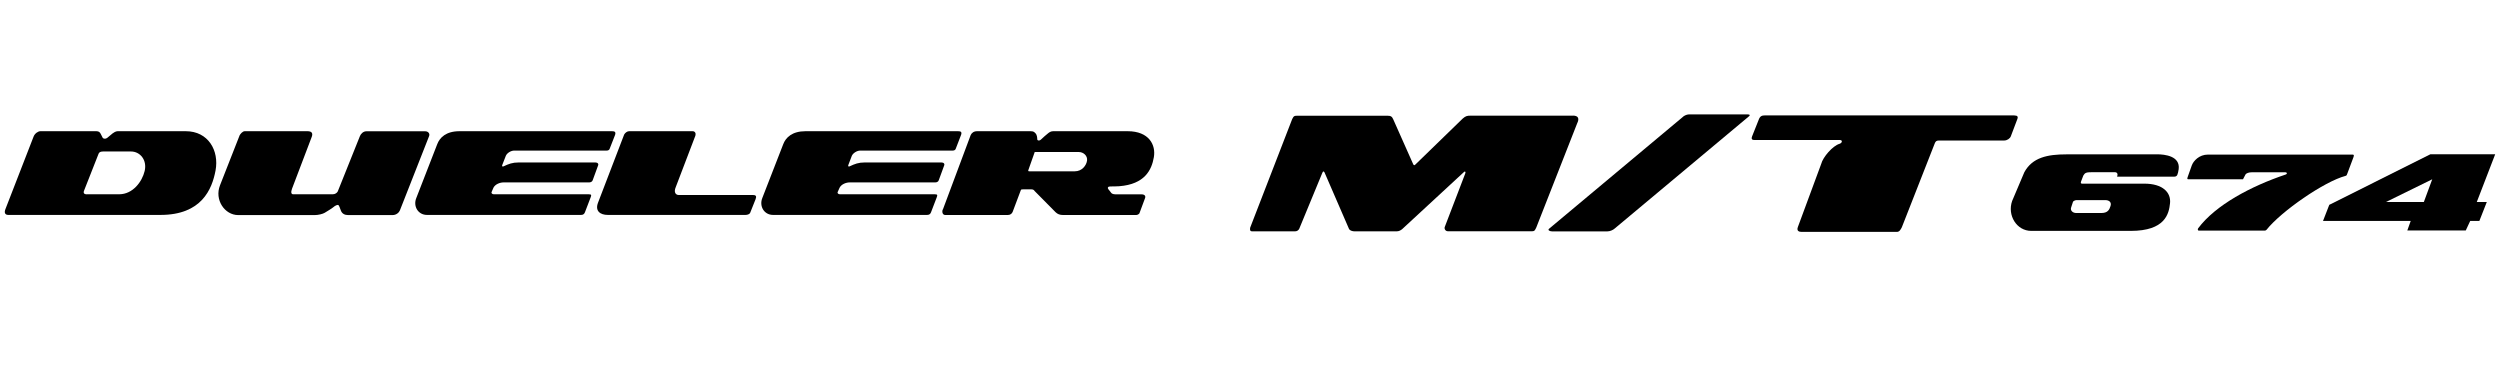 <svg width="261" height="40" viewBox="0 0 261 40" fill="none" xmlns="http://www.w3.org/2000/svg">
<g clip-path="url(#clip0_63_357)">
<path d="M4.213 13.698H10.075C10.322 13.698 10.438 13.822 10.515 13.978C10.593 14.126 10.716 14.375 10.716 14.375C10.786 14.5 11.033 14.523 11.187 14.399C11.334 14.274 11.658 14.002 11.759 13.924C11.851 13.854 12.083 13.698 12.276 13.698H19.397C21.737 13.698 22.896 15.714 22.502 17.808C22.131 19.761 21.05 22.438 16.756 22.438H0.861C0.537 22.438 0.406 22.213 0.576 21.808L3.51 14.251C3.642 13.916 3.989 13.698 4.213 13.698ZM9.063 20.282H12.438C13.867 20.282 14.833 18.975 15.103 17.854C15.373 16.71 14.632 15.815 13.674 15.815H10.786C10.593 15.815 10.369 15.838 10.284 16.072L8.77 19.917C8.669 20.174 8.816 20.29 9.063 20.29V20.282Z" fill="black"/>
<path d="M24.997 14.165C25.09 13.978 25.329 13.698 25.553 13.698H32.103C32.551 13.698 32.682 13.908 32.551 14.274L30.488 19.699C30.349 20.08 30.404 20.282 30.604 20.282H34.744C34.991 20.282 35.184 20.135 35.261 19.987L37.578 14.204C37.671 13.978 37.918 13.706 38.243 13.706H44.398C44.691 13.706 44.9 13.939 44.8 14.204L41.749 21.964C41.664 22.174 41.394 22.454 40.977 22.454H36.343C35.995 22.454 35.725 22.314 35.601 22.018C35.478 21.722 35.408 21.395 35.277 21.395C35.161 21.395 34.983 21.473 34.813 21.621C34.644 21.769 34.103 22.088 33.902 22.213C33.709 22.337 33.215 22.454 32.867 22.454H24.866C23.46 22.454 22.364 20.858 22.974 19.333L24.997 14.181V14.165Z" fill="black"/>
<path d="M81.764 15.068C82.026 14.36 82.698 13.698 84.096 13.698H100.021C100.315 13.698 100.439 13.776 100.338 14.079L99.774 15.543C99.736 15.644 99.635 15.722 99.458 15.722H89.796C89.479 15.722 89.062 15.971 88.931 16.266L88.56 17.239C88.514 17.387 88.614 17.41 88.707 17.364C89.248 17.115 89.603 16.959 90.321 16.959H98.276C98.523 16.959 98.647 17.107 98.57 17.278L98.006 18.819C97.959 18.967 97.813 19.045 97.627 19.045H88.692C88.344 19.045 87.85 19.224 87.657 19.59L87.448 20.057C87.402 20.166 87.525 20.282 87.68 20.282H97.589C97.89 20.282 97.882 20.368 97.79 20.617L97.203 22.15C97.141 22.329 97.025 22.438 96.793 22.438H80.706C79.771 22.438 79.231 21.52 79.594 20.648L81.764 15.068Z" fill="black"/>
<path d="M65.179 14.025C65.256 13.877 65.48 13.698 65.673 13.698H72.307C72.57 13.698 72.67 13.931 72.601 14.157L70.554 19.52C70.307 20.088 70.554 20.36 70.871 20.36H78.609C78.98 20.36 78.98 20.532 78.88 20.804L78.316 22.221C78.269 22.345 78.046 22.438 77.845 22.438H63.456C62.661 22.438 62.097 22.026 62.437 21.154L65.171 14.025H65.179Z" fill="black"/>
<path d="M98.435 21.878L101.339 14.103C101.44 13.877 101.664 13.698 102.004 13.698H107.58C107.904 13.698 107.966 13.776 108.097 13.908C108.267 14.079 108.283 14.352 108.29 14.539C108.29 14.679 108.506 14.733 108.684 14.562C108.862 14.383 109.279 14.025 109.402 13.931C109.526 13.83 109.696 13.698 109.943 13.698H117.728C119.968 13.698 120.686 15.138 120.462 16.414C120.238 17.73 119.52 19.239 116.84 19.442C116.515 19.465 116.145 19.465 115.905 19.465C115.666 19.465 115.604 19.613 115.705 19.745C115.797 19.87 115.952 20.041 115.998 20.119C116.044 20.197 116.199 20.29 116.469 20.29H119.18C119.497 20.29 119.62 20.462 119.551 20.664L118.979 22.205C118.956 22.353 118.732 22.446 118.632 22.446H110.97C110.654 22.446 110.406 22.353 110.206 22.158L108.012 19.94C107.943 19.816 107.819 19.769 107.688 19.769H106.8C106.676 19.769 106.607 19.769 106.576 19.847L105.718 22.127C105.641 22.298 105.487 22.446 105.216 22.446H98.69C98.443 22.446 98.32 22.205 98.412 21.886L98.435 21.878ZM108.004 15.932L107.371 17.722C107.325 17.846 107.333 17.885 107.479 17.885H112.206C112.971 17.885 113.418 17.263 113.488 16.765C113.557 16.266 113.117 15.87 112.623 15.87H108.074C108.028 15.87 107.999 15.89 107.989 15.932H108.004Z" fill="black"/>
<path d="M45.641 15.068C45.904 14.36 46.568 13.698 47.974 13.698H63.891C64.185 13.698 64.308 13.776 64.216 14.079L63.644 15.543C63.606 15.644 63.513 15.722 63.328 15.722H53.673C53.349 15.722 52.932 15.971 52.809 16.266L52.43 17.239C52.384 17.387 52.476 17.41 52.577 17.364C53.117 17.115 53.473 16.959 54.191 16.959H62.146C62.393 16.959 62.517 17.107 62.439 17.278L61.876 18.819C61.822 18.967 61.675 19.045 61.497 19.045H52.554C52.206 19.045 51.712 19.224 51.519 19.59L51.318 20.057C51.272 20.166 51.395 20.282 51.55 20.282H61.459C61.76 20.282 61.752 20.368 61.659 20.617L61.072 22.15C61.011 22.329 60.887 22.438 60.671 22.438H44.575C43.641 22.438 43.1 21.52 43.471 20.648L45.641 15.068Z" fill="black"/>
</g>
<path d="M164.216 12.075H153.531C153.143 12.075 153.008 12.121 152.704 12.381L147.739 17.202C147.655 17.313 147.552 17.176 147.552 17.176L145.46 12.472C145.331 12.166 145.202 12.082 144.853 12.082H135.556C135.123 12.082 135.078 12.082 134.904 12.433L130.52 23.761C130.475 23.982 130.5 24.151 130.714 24.151H135.207C135.382 24.151 135.556 24.06 135.64 23.884L138.055 18.035C138.138 17.859 138.184 17.859 138.274 17.989L140.85 23.93C140.979 24.099 141.238 24.151 141.412 24.151H145.815C146.035 24.151 146.209 24.06 146.377 23.93L152.833 17.963C152.962 17.833 153.053 17.963 152.962 18.139L150.845 23.663C150.754 23.839 150.864 24.145 151.174 24.145H159.955C160.219 24.145 160.258 24.014 160.387 23.754L164.649 12.895C164.913 12.368 164.771 12.069 164.21 12.069L164.216 12.075Z" fill="black"/>
<path d="M182.445 11.943H176.363C176.189 11.943 176.015 11.989 175.795 12.119L161.759 23.85C161.507 24.026 161.811 24.156 162.03 24.156H167.809C168.067 24.156 168.396 24.026 168.583 23.85L182.62 12.119C182.749 11.989 182.62 11.943 182.445 11.943Z" fill="black"/>
<path d="M210.302 12.048H184.251C183.947 12.048 183.747 12.126 183.618 12.478L182.921 14.228C182.791 14.579 182.966 14.618 183.224 14.618H192.082C192.386 14.618 192.34 14.924 192.043 15.015C191.327 15.223 190.307 16.414 190.132 17.117L187.705 23.682C187.53 24.124 187.834 24.209 188.092 24.209H198.035C198.293 24.209 198.422 23.988 198.552 23.727L201.986 14.976C202.07 14.761 202.161 14.67 202.419 14.67H209.237C209.547 14.67 209.844 14.456 209.928 14.235L210.625 12.393C210.696 12.185 210.625 12.055 210.302 12.055V12.048Z" fill="black"/>
<path d="M225.169 16.115H215.736C213.767 16.115 212.179 16.434 211.339 17.983L210.067 20.982C209.544 22.472 210.532 24.105 212.062 24.105H222.451C226.034 24.105 226.441 22.329 226.551 21.216C226.667 20.104 225.802 19.173 223.865 19.173H217.357C217.24 19.173 217.208 19.082 217.266 18.939L217.499 18.327C217.673 18.035 217.789 17.976 218.454 17.976H220.766C221.088 17.976 221.114 18.21 221.024 18.444H226.99C227.132 18.444 227.248 18.386 227.306 18.269C227.364 18.152 227.422 17.891 227.454 17.657C227.622 16.297 226.034 16.109 225.169 16.109V16.115ZM219.784 20.891C220.223 20.891 220.462 21.132 220.339 21.509C220.223 21.893 220.049 22.238 219.384 22.238H216.75C216.401 22.238 216.11 21.977 216.227 21.659L216.427 21.047C216.427 21.047 216.595 20.897 216.743 20.897H219.778L219.784 20.891Z" fill="black"/>
<path d="M245.048 18.156L245.694 16.432C245.739 16.289 245.804 16.139 245.604 16.139H230.502C229.605 16.139 228.991 16.79 228.817 17.284L228.384 18.508C228.346 18.657 228.326 18.716 228.468 18.716H234.169L234.428 18.221C234.518 18.072 234.808 17.987 235.067 17.987H238.566C238.799 17.987 238.799 18.163 238.624 18.221C235.022 19.431 231.303 21.396 229.482 23.843C229.424 23.927 229.456 24.077 229.54 24.077H236.448C236.539 24.077 236.629 23.986 236.629 23.986C238.159 22.06 242.666 18.943 244.868 18.364C244.984 18.332 245.01 18.28 245.042 18.156H245.048Z" fill="black"/>
<path d="M257.891 23.064L257.426 24.059H251.324L251.679 23.064H242.524L243.176 21.385L253.739 16.102H260.499L258.575 21.092H259.621L258.846 23.064H257.891ZM253.048 21.092L253.926 18.717L249.09 21.092H253.048Z" fill="black"/>
<defs>
<clipPath id="clip0_63_357">
<rect width="120" height="8.756" fill="black" transform="translate(0.501 13.698)"/>
</clipPath>
</defs>
</svg>
